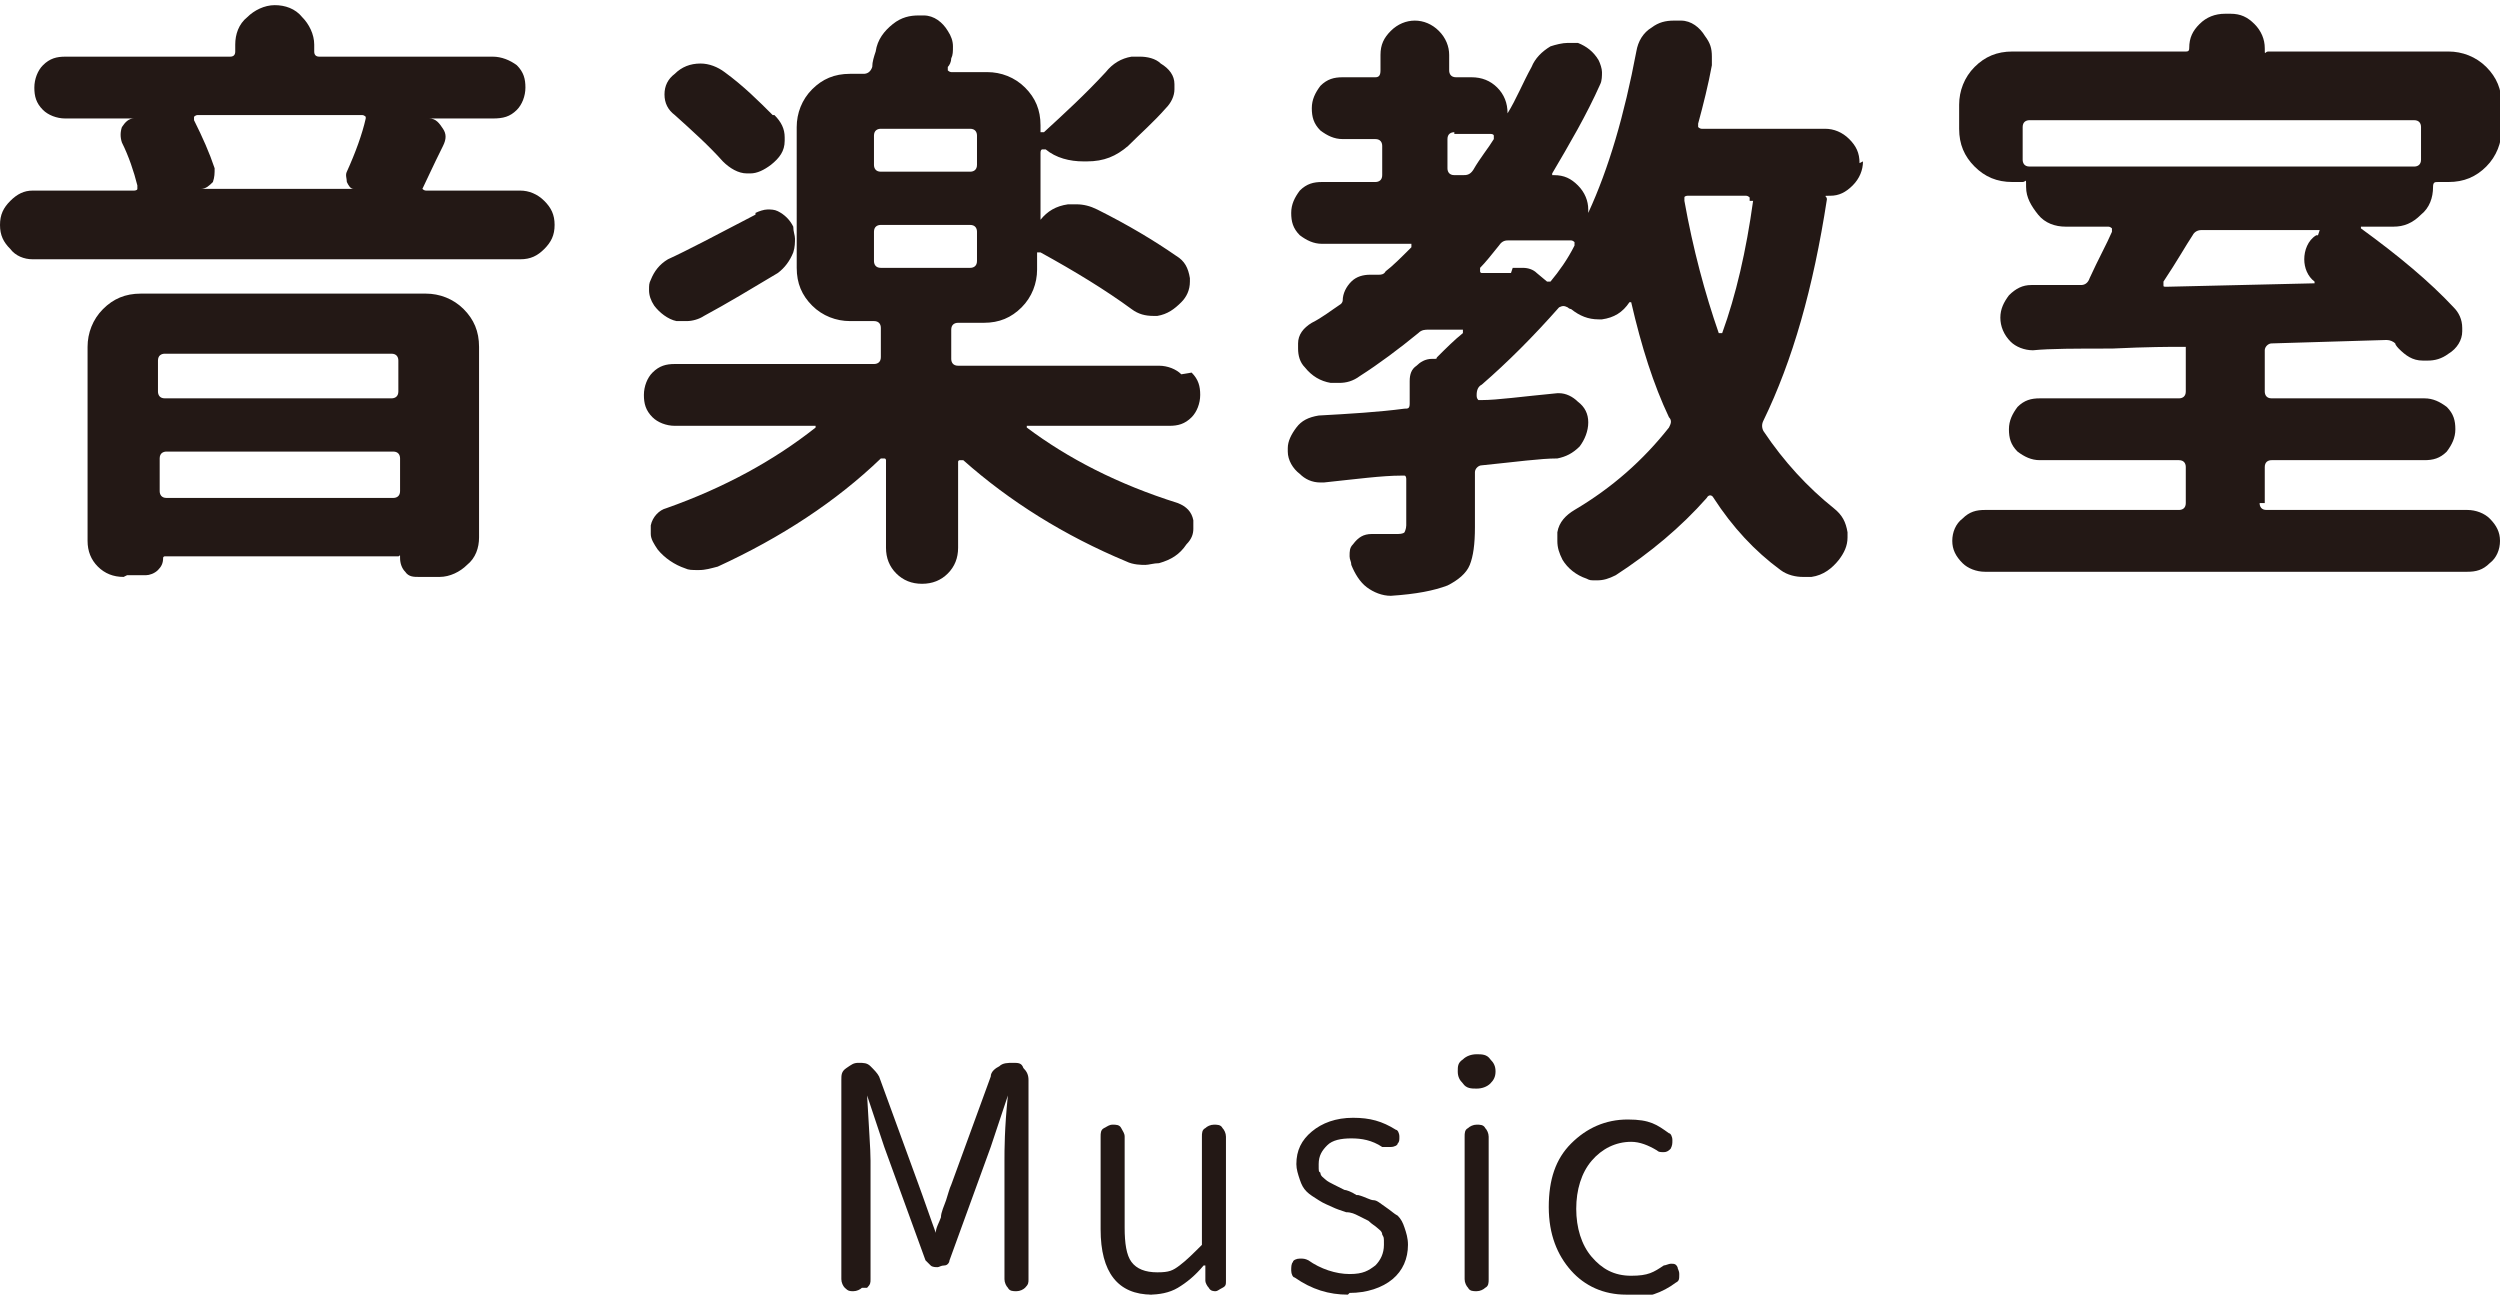 <?xml version="1.0" encoding="UTF-8"?><svg id="_レイヤー_2" xmlns="http://www.w3.org/2000/svg" width="145.6" height="75.4" viewBox="0 0 145.6 75.4"><g id="_レイヤー_2-2"><path d="m24.6,10.8c0,0,0,.1,0,.2,0,0,.1.1.2.1h5.5c.5,0,1,.2,1.4.6.4.4.6.8.6,1.4s-.2,1-.6,1.4c-.4.4-.8.6-1.4.6H1.9c-.5,0-1-.2-1.3-.6-.4-.4-.6-.8-.6-1.4s.2-1,.6-1.4c.4-.4.8-.6,1.3-.6h5.9c0,0,.2,0,.2-.1,0,0,0-.2,0-.2-.2-.8-.5-1.7-.9-2.5-.1-.3-.1-.6,0-.9.2-.3.4-.5.7-.5h0s-4,0-4,0c-.5,0-1-.2-1.3-.5-.4-.4-.5-.8-.5-1.3s.2-1,.5-1.3c.4-.4.8-.5,1.3-.5h9.6c.2,0,.3-.1.3-.3v-.4c0-.6.2-1.2.7-1.6.4-.4,1-.7,1.6-.7s1.2.2,1.6.7c.4.4.7,1,.7,1.6v.4c0,.2.1.3.3.3h10.1c.5,0,1,.2,1.4.5.4.4.5.8.5,1.3s-.2,1-.5,1.3c-.4.4-.8.5-1.4.5h-3.7s0,0,0,0,0,0,0,0c.4,0,.6.3.8.6.2.3.2.6,0,1-.6,1.2-1,2.1-1.2,2.5ZM7.2,33.6c-.6,0-1.1-.2-1.5-.6s-.6-.9-.6-1.5v-11.3c0-.8.3-1.6.9-2.2.6-.6,1.3-.9,2.2-.9h16.6c.8,0,1.6.3,2.2.9.6.6.9,1.3.9,2.2v11.1c0,.6-.2,1.2-.7,1.6-.4.4-1,.7-1.6.7h-1.2c-.3,0-.6,0-.8-.3-.2-.2-.3-.5-.3-.8s0-.1-.1-.1h-13.6c0,0-.1,0-.1.1,0,.3-.1.5-.3.7-.2.2-.5.3-.7.3h-1.1Zm16-12.6c0-.2-.1-.4-.4-.4h-13.2c-.2,0-.4.1-.4.4v1.8c0,.2.1.4.4.4h13.2c.2,0,.4-.1.4-.4v-1.8Zm-13.9,7.6c0,.2.1.4.4.4h13.2c.2,0,.4-.1.4-.4v-1.9c0-.2-.1-.4-.4-.4h-13.2c-.2,0-.4.1-.4.4v1.9ZM21.3,7c0,0,0-.2,0-.2,0,0-.1-.1-.2-.1h-9.6c0,0-.1,0-.2.1,0,0,0,.1,0,.2.5,1,.9,1.9,1.2,2.8,0,.3,0,.5-.1.8-.2.2-.4.4-.7.4h0s8.9,0,8.9,0c0,0,0,0,0,0s0,0,0,0c-.2,0-.3-.2-.4-.4,0-.2-.1-.4,0-.6.5-1.1.9-2.2,1.1-3.1Z" style="fill:#231815;"/><path d="m44,12.4c.2-.1.5-.2.7-.2s.4,0,.6.1c.4.2.7.5.9.9,0,.3.1.5.1.7s0,.5-.1.8c-.2.5-.5.9-.9,1.2-1.5.9-3,1.8-4.3,2.5-.3.2-.7.3-1,.3s-.4,0-.6,0c-.5-.1-1-.5-1.3-.9-.2-.3-.3-.6-.3-.9s0-.4.1-.6c.2-.5.5-.9,1-1.2,1.1-.5,2.8-1.4,5.1-2.6Zm25.4,9.3c.4.4.5.8.5,1.3s-.2,1-.5,1.3c-.4.4-.8.5-1.3.5h-8.2c0,0-.1,0-.1,0,0,0,0,0,0,.1,2.4,1.8,5.3,3.3,8.8,4.4.5.2.8.5.9,1,0,.2,0,.3,0,.5,0,.3-.1.6-.4.9-.4.6-.9.9-1.6,1.1-.3,0-.6.1-.8.1s-.7,0-1.1-.2c-3.6-1.5-6.8-3.5-9.5-5.9,0,0-.1,0-.2,0,0,0-.1,0-.1.1v5c0,.6-.2,1.1-.6,1.5-.4.4-.9.6-1.5.6s-1.1-.2-1.5-.6-.6-.9-.6-1.5v-5.1c0,0,0-.1-.1-.1,0,0-.1,0-.2,0-2.6,2.5-5.8,4.6-9.5,6.3-.4.1-.7.2-1.1.2s-.6,0-.8-.1c-.6-.2-1.2-.6-1.6-1.1-.2-.3-.4-.6-.4-.9s0-.3,0-.5c.1-.5.5-.9.9-1,3.4-1.2,6.3-2.8,8.7-4.7,0,0,0,0,0-.1,0,0,0,0-.1,0h-8.1c-.5,0-1-.2-1.3-.5-.4-.4-.5-.8-.5-1.3s.2-1,.5-1.3c.4-.4.8-.5,1.3-.5h11.6c.2,0,.4-.1.4-.4v-1.7c0-.2-.1-.4-.4-.4h-1.4c-.8,0-1.6-.3-2.2-.9s-.9-1.3-.9-2.2V7.4c0-.8.3-1.6.9-2.2s1.3-.9,2.2-.9h.8c.2,0,.4-.1.5-.4,0-.3.1-.6.2-.9.1-.7.5-1.2,1-1.6.5-.4,1-.5,1.5-.5s.2,0,.3,0c.6,0,1.1.4,1.4.9.2.3.3.6.3.9s0,.5-.1.7c0,.2-.1.4-.2.5,0,0,0,.1,0,.2,0,0,.1.1.2.1h2.1c.8,0,1.6.3,2.2.9.6.6.9,1.3.9,2.2v.2c0,0,0,.1,0,.2,0,0,.1,0,.2,0,1.2-1.1,2.4-2.2,3.6-3.5.4-.5.9-.8,1.5-.9.2,0,.3,0,.5,0,.4,0,.9.1,1.2.4.5.3.8.7.8,1.2v.3c0,.4-.2.8-.5,1.1-.7.8-1.5,1.5-2.2,2.2-.7.6-1.4.9-2.4.9h-.2c-.8,0-1.6-.2-2.2-.7,0,0-.1,0-.2,0,0,0-.1,0-.1.2v3.9s0,0,0,0,0,0,0,0c.4-.5.9-.8,1.6-.9.2,0,.3,0,.5,0,.4,0,.8.1,1.2.3,1.8.9,3.3,1.8,4.6,2.7.5.3.7.7.8,1.3,0,0,0,.2,0,.2,0,.5-.2.9-.5,1.2-.4.4-.8.7-1.4.8h-.2c-.5,0-.9-.1-1.3-.4-1.5-1.1-3.3-2.2-5.3-3.3,0,0-.1,0-.2,0,0,0,0,0,0,.2v.8c0,.8-.3,1.6-.9,2.2-.6.6-1.3.9-2.2.9h-1.5c-.2,0-.4.1-.4.4v1.7c0,.2.1.4.4.4h11.7c.5,0,1,.2,1.3.5Zm-24.3-15c.4.4.6.8.6,1.3v.2c0,.6-.3,1-.8,1.4-.4.3-.8.5-1.2.5h-.2c-.5,0-1-.3-1.4-.7-.8-.9-1.8-1.8-2.8-2.7-.4-.3-.6-.7-.6-1.2s.2-.9.6-1.2c.4-.4.9-.6,1.5-.6h0c.5,0,1,.2,1.4.5,1.1.8,2,1.7,2.8,2.5Zm11.4,3.3c.2,0,.4-.1.4-.4v-1.7c0-.2-.1-.4-.4-.4h-5.2c-.2,0-.4.1-.4.4v1.7c0,.2.1.4.4.4h5.2Zm-5.2,3.1c-.2,0-.4.1-.4.4v1.7c0,.2.1.4.4.4h5.2c.2,0,.4-.1.4-.4v-1.7c0-.2-.1-.4-.4-.4h-5.2Z" style="fill:#231815;"/><path d="m108.5,9.4c0,.5-.2,1-.6,1.4-.4.4-.8.6-1.3.6s-.2,0-.2.2c-.8,5.2-2,9.4-3.7,12.9-.1.2-.1.4,0,.6,1.2,1.8,2.6,3.3,4.1,4.5.5.4.7.8.8,1.4,0,.1,0,.2,0,.3,0,.5-.2.9-.5,1.3-.4.5-.9.9-1.6,1-.2,0-.3,0-.5,0-.4,0-.9-.1-1.3-.4-1.5-1.1-2.8-2.5-3.9-4.2-.1-.2-.3-.2-.4,0-1.5,1.7-3.3,3.2-5.3,4.5-.4.2-.7.3-1.1.3s-.4,0-.6-.1c-.6-.2-1.1-.6-1.4-1.1-.2-.4-.3-.7-.3-1.1s0-.4,0-.5c.1-.6.5-1,1-1.3,2.2-1.3,4-2.9,5.5-4.8.1-.2.2-.4,0-.6-.9-1.9-1.6-4.1-2.2-6.7,0,0,0,0,0,0,0,0-.1,0-.1,0-.4.6-.9.9-1.6,1h-.2c-.6,0-1.1-.2-1.6-.6,0,0-.1,0-.2-.1-.2-.1-.3-.1-.5,0-1.5,1.7-3,3.2-4.5,4.5-.2.1-.3.3-.3.6h0c0,.1,0,.2.1.3,0,0,.2,0,.2,0,.9,0,2.3-.2,4.4-.4,0,0,0,0,.1,0,.4,0,.8.2,1.1.5.4.3.6.7.6,1.2s-.2,1-.5,1.4c-.4.4-.8.6-1.3.7-1,0-2.4.2-4.4.4-.2,0-.4.2-.4.4v3.2c0,1-.1,1.7-.3,2.2-.2.5-.7.9-1.3,1.2-.8.3-1.8.5-3.3.6h0c-.5,0-1-.2-1.4-.5s-.7-.8-.9-1.3c0-.2-.1-.3-.1-.5,0-.3,0-.5.2-.7.3-.4.6-.6,1.1-.6h1.4c.2,0,.4,0,.5-.1,0,0,.1-.2.1-.4v-2.7c0,0,0-.2-.1-.2,0,0-.2,0-.2,0-1.1,0-2.6.2-4.5.4h-.2c-.5,0-.9-.2-1.2-.5-.4-.3-.7-.8-.7-1.3,0,0,0-.1,0-.2,0-.4.2-.8.5-1.2.3-.4.7-.6,1.3-.7,1.8-.1,3.5-.2,5-.4.2,0,.3,0,.3-.3v-1.3c0-.4.1-.7.4-.9.2-.2.5-.4.9-.4s.2,0,.3-.1c.5-.5,1-1,1.5-1.4,0,0,0,0,0-.2,0,0,0,0-.1,0h-1.9c-.2,0-.4,0-.6.2-1.1.9-2.3,1.8-3.4,2.5-.4.3-.8.4-1.2.4s-.3,0-.5,0c-.6-.1-1.1-.4-1.5-.9-.3-.3-.4-.7-.4-1.1s0-.2,0-.3c0-.5.3-.9.8-1.2.6-.3,1.1-.7,1.7-1.1,0,0,.1-.1.1-.2,0-.4.2-.8.5-1.1.3-.3.7-.4,1.1-.4h.5c.1,0,.3,0,.4-.2.4-.3.9-.8,1.5-1.4,0,0,0,0,0-.2,0,0,0,0-.1,0h-5.1c-.5,0-.9-.2-1.3-.5-.4-.4-.5-.8-.5-1.3s.2-.9.5-1.3c.4-.4.8-.5,1.3-.5h3.1c.2,0,.4-.1.4-.4v-1.7c0-.2-.1-.4-.4-.4h-1.9c-.5,0-.9-.2-1.3-.5-.4-.4-.5-.8-.5-1.3s.2-.9.5-1.3c.4-.4.8-.5,1.3-.5h1.9c.2,0,.3-.1.3-.4v-.9c0-.6.2-1,.6-1.4.4-.4.9-.6,1.4-.6s1,.2,1.4.6c.4.4.6.9.6,1.4v.9c0,.2.1.4.4.4h.9c.6,0,1.1.2,1.5.6s.6.9.6,1.5,0,0,0,0c0,0,0,0,0,0,.5-.8.9-1.8,1.4-2.7.2-.5.6-.9,1.1-1.2.3-.1.7-.2,1-.2s.4,0,.6,0c.5.2.9.5,1.2,1,.1.2.2.5.2.7s0,.5-.1.7c-.8,1.8-1.8,3.5-2.8,5.2,0,0,0,0,0,.1,0,0,0,0,.1,0,.6,0,1,.2,1.4.6.4.4.6.9.6,1.4h0c0,.2,0,.2,0,.2s0,0,0,0c1.2-2.6,2.1-5.7,2.8-9.4.1-.6.4-1.1.9-1.4.4-.3.8-.4,1.3-.4s.2,0,.4,0c.6,0,1.1.4,1.4.9.3.4.4.7.4,1.2s0,.3,0,.5c-.2,1.1-.5,2.3-.8,3.4,0,0,0,.2,0,.2,0,0,.1.1.2.1h7.2c.5,0,1,.2,1.4.6s.6.8.6,1.4h0Zm-23.8-1.7c-.2,0-.4.1-.4.4v1.7c0,.2.1.4.4.4h.5c.2,0,.4,0,.6-.3.4-.7.9-1.3,1.2-1.8,0,0,0-.1,0-.2,0,0,0-.1-.2-.1h-2.1Zm3.4,7.9c0,0,.1,0,.2,0,.1,0,.3,0,.4,0,.3,0,.6.1.8.3l.6.5c0,0,.2,0,.2,0,.5-.6,1-1.3,1.4-2.1,0,0,0-.1,0-.2,0,0-.1-.1-.2-.1h-3.6c-.2,0-.4,0-.6.3-.4.5-.8,1-1.1,1.3,0,0,0,.1,0,.2,0,0,0,.1.1.1h1.7Zm13.8-3.9c0,0,0-.2,0-.2,0,0-.1-.1-.2-.1h-3.4c0,0-.2,0-.2.1,0,0,0,.2,0,.2.5,2.8,1.2,5.4,2,7.7,0,0,0,0,.1,0s0,0,.1,0c.8-2.2,1.4-4.8,1.8-7.7Z" style="fill:#231815;"/><path d="m131.6,29.3c0,.2.1.4.4.4h11.7c.5,0,1,.2,1.3.5.4.4.6.8.6,1.3s-.2,1-.6,1.3c-.4.4-.8.5-1.3.5h-28.1c-.5,0-1-.2-1.3-.5-.4-.4-.6-.8-.6-1.3s.2-1,.6-1.3c.4-.4.8-.5,1.3-.5h11.3c.2,0,.4-.1.4-.4v-2.1c0-.2-.1-.4-.4-.4h-8.1c-.5,0-.9-.2-1.3-.5-.4-.4-.5-.8-.5-1.3s.2-.9.5-1.3c.4-.4.8-.5,1.3-.5h8.1c.2,0,.4-.1.4-.4v-2.3c0-.1,0-.2,0-.3,0,0-.1,0-.3,0-.6,0-1.9,0-4,.1-2.1,0-3.6,0-4.6.1h0c-.5,0-1-.2-1.3-.5-.4-.4-.6-.9-.6-1.4s.2-.9.5-1.3c.4-.4.8-.6,1.3-.6h2.9c.2,0,.4-.1.5-.4.5-1.1,1-2,1.3-2.7,0,0,0-.1,0-.2,0,0-.1-.1-.2-.1h-2.5c-.6,0-1.2-.2-1.6-.7s-.7-1-.7-1.6,0-.3-.2-.3h-.6c-.9,0-1.6-.3-2.2-.9-.6-.6-.9-1.3-.9-2.2v-1.4c0-.8.3-1.6.9-2.2.6-.6,1.3-.9,2.2-.9h10.1c.1,0,.2,0,.2-.2,0-.6.2-1,.6-1.4.4-.4.9-.6,1.5-.6h.3c.6,0,1,.2,1.4.6.4.4.6.9.6,1.4s0,.2.2.2h10.5c.8,0,1.6.3,2.2.9.6.6.9,1.3.9,2.2v1.4c0,.8-.3,1.6-.9,2.2-.6.6-1.3.9-2.2.9h-.6c-.2,0-.3,0-.3.3,0,.6-.2,1.2-.7,1.6-.5.5-1,.7-1.6.7h-1.8s0,0-.1,0c0,0,0,0,0,.1,2.2,1.6,4,3.1,5.4,4.6.3.3.5.7.5,1.2v.2c0,.5-.3,1-.8,1.3-.4.3-.8.4-1.2.4s-.2,0-.3,0c-.6,0-1-.3-1.4-.7,0,0-.2-.2-.2-.3-.1-.1-.3-.2-.5-.2l-6.7.2c-.2,0-.4.2-.4.4v2.4c0,.2.1.4.4.4h8.9c.5,0,.9.2,1.3.5.4.4.5.8.5,1.3s-.2.9-.5,1.3c-.4.4-.8.5-1.3.5h-8.9c-.2,0-.4.1-.4.4v2.1Zm9.4-21.9c0-.2-.1-.4-.4-.4h-22.4c-.2,0-.4.1-.4.4v1.9c0,.2.1.4.4.4h22.4c.2,0,.4-.1.4-.4v-1.9Zm-5.9,6s0,0,0,0c0,0,0,0,0,0h-6.9c-.2,0-.4.1-.5.3-.4.6-.9,1.5-1.7,2.7,0,0,0,.1,0,.2s0,.1.2.1l8.6-.2s0,0,0,0c0,0,0,0,0-.1-.4-.3-.6-.8-.6-1.3s.2-1.1.7-1.4h.1Z" style="fill:#231815;"/><path d="m50.2,75c-.1.1-.3.2-.5.2s-.3,0-.5-.2c-.1-.1-.2-.3-.2-.5v-11.6c0-.3,0-.5.3-.7s.4-.3.7-.3.5,0,.7.2c.2.2.4.4.5.6l2.3,6.3c.1.3.3.8.5,1.4.2.6.4,1.1.5,1.4,0,0,0,0,0,0s0,0,0,0c0-.3.2-.6.3-.9,0-.3.2-.7.3-1s.2-.7.3-.9l2.3-6.3c0-.3.3-.5.5-.6.2-.2.5-.2.8-.2s.5,0,.6.3c.2.2.3.4.3.7v11.6c0,.2,0,.3-.2.5-.1.1-.3.2-.5.2s-.4,0-.5-.2c-.1-.1-.2-.3-.2-.5v-6.9c0-.6,0-1.9.2-3.8,0,0,0,0,0,0s0,0,0,0l-1,3-2.4,6.6c0,.1-.1.3-.3.3s-.3.1-.4.1-.3,0-.4-.1-.2-.2-.3-.3l-2.4-6.6-1-3s0,0,0,0,0,0,0,0c.1,1.9.2,3.1.2,3.8v6.9c0,.2,0,.3-.2.5Z" style="fill:#231815;"/><path d="m67.1,75.4c-2,0-3-1.3-3-3.8v-5.4c0-.2,0-.4.2-.5s.3-.2.5-.2.4,0,.5.2.2.3.2.5v5.3c0,.9.1,1.6.4,2,.3.4.8.6,1.5.6s.9-.1,1.3-.4c.4-.3.8-.7,1.3-1.2,0,0,0-.1,0-.2v-6.1c0-.2,0-.4.2-.5.1-.1.3-.2.5-.2s.4,0,.5.2c.1.1.2.3.2.5v8.4c0,.2,0,.3-.2.4s-.3.2-.4.2-.3,0-.4-.2c-.1-.1-.2-.3-.2-.4v-.9c0,0,0,0-.1,0s0,0,0,0c-.5.6-1,1-1.5,1.3-.5.3-1.1.4-1.7.4Z" style="fill:#231815;"/><path d="m78.5,75.4c-1.1,0-2.1-.3-3.1-1-.1,0-.2-.2-.2-.4h0c0-.2,0-.4.1-.5,0-.1.2-.2.4-.2.2,0,.3,0,.5.1.7.5,1.6.8,2.4.8s1.1-.2,1.5-.5c.3-.3.5-.7.5-1.2s0-.4-.1-.6c0-.2-.2-.3-.3-.4-.1-.1-.3-.2-.5-.4-.2-.1-.4-.2-.6-.3s-.4-.2-.7-.2c-.3-.1-.6-.2-.8-.3s-.5-.2-.8-.4c-.3-.2-.5-.3-.7-.5-.2-.2-.3-.4-.4-.7-.1-.3-.2-.6-.2-.9,0-.8.3-1.4.9-1.9s1.4-.8,2.4-.8,1.7.2,2.5.7c.1,0,.2.2.2.4,0,.2,0,.3-.1.4,0,.1-.2.2-.4.2-.2,0-.3,0-.5,0-.6-.4-1.2-.5-1.8-.5s-1.1.1-1.4.4c-.3.3-.5.6-.5,1.1s0,.4.1.5c0,.2.2.3.3.4s.3.2.5.3c.2.1.4.2.6.3.1,0,.4.1.7.3,0,0,0,0,.1,0,.4.1.7.3.9.3.2,0,.4.2.7.4.3.2.5.4.7.5.2.2.3.4.4.7.1.3.2.6.2,1,0,.8-.3,1.5-.9,2-.6.5-1.5.8-2.5.8Z" style="fill:#231815;"/><path d="m86,63.4c-.3,0-.6,0-.8-.3-.2-.2-.3-.4-.3-.7s0-.5.3-.7c.2-.2.5-.3.8-.3s.6,0,.8.3c.2.2.3.4.3.7s-.1.5-.3.7c-.2.2-.5.3-.8.3Zm.5,11.6c-.1.1-.3.2-.5.2s-.4,0-.5-.2c-.1-.1-.2-.3-.2-.5v-8.3c0-.2,0-.4.2-.5.1-.1.3-.2.5-.2s.4,0,.5.2c.1.1.2.3.2.5v8.3c0,.2,0,.4-.2.5Z" style="fill:#231815;"/><path d="m94.7,75.4c-1.3,0-2.4-.5-3.2-1.4s-1.3-2.1-1.3-3.7.4-2.8,1.3-3.7c.9-.9,2-1.4,3.3-1.4s1.7.3,2.4.8c.1,0,.2.2.2.4,0,.2,0,.3-.1.5-.1.1-.2.2-.4.2-.2,0-.3,0-.4-.1-.5-.3-1-.5-1.5-.5-.9,0-1.7.4-2.3,1.1-.6.7-.9,1.7-.9,2.8s.3,2.1.9,2.8c.6.7,1.3,1.1,2.3,1.1s1.3-.2,1.9-.6c.1,0,.3-.1.4-.1.2,0,.3,0,.4.2,0,.1.1.2.1.4h0c0,.3,0,.4-.2.5-.8.6-1.7.9-2.7.9Z" style="fill:#231815;"/></g></svg>